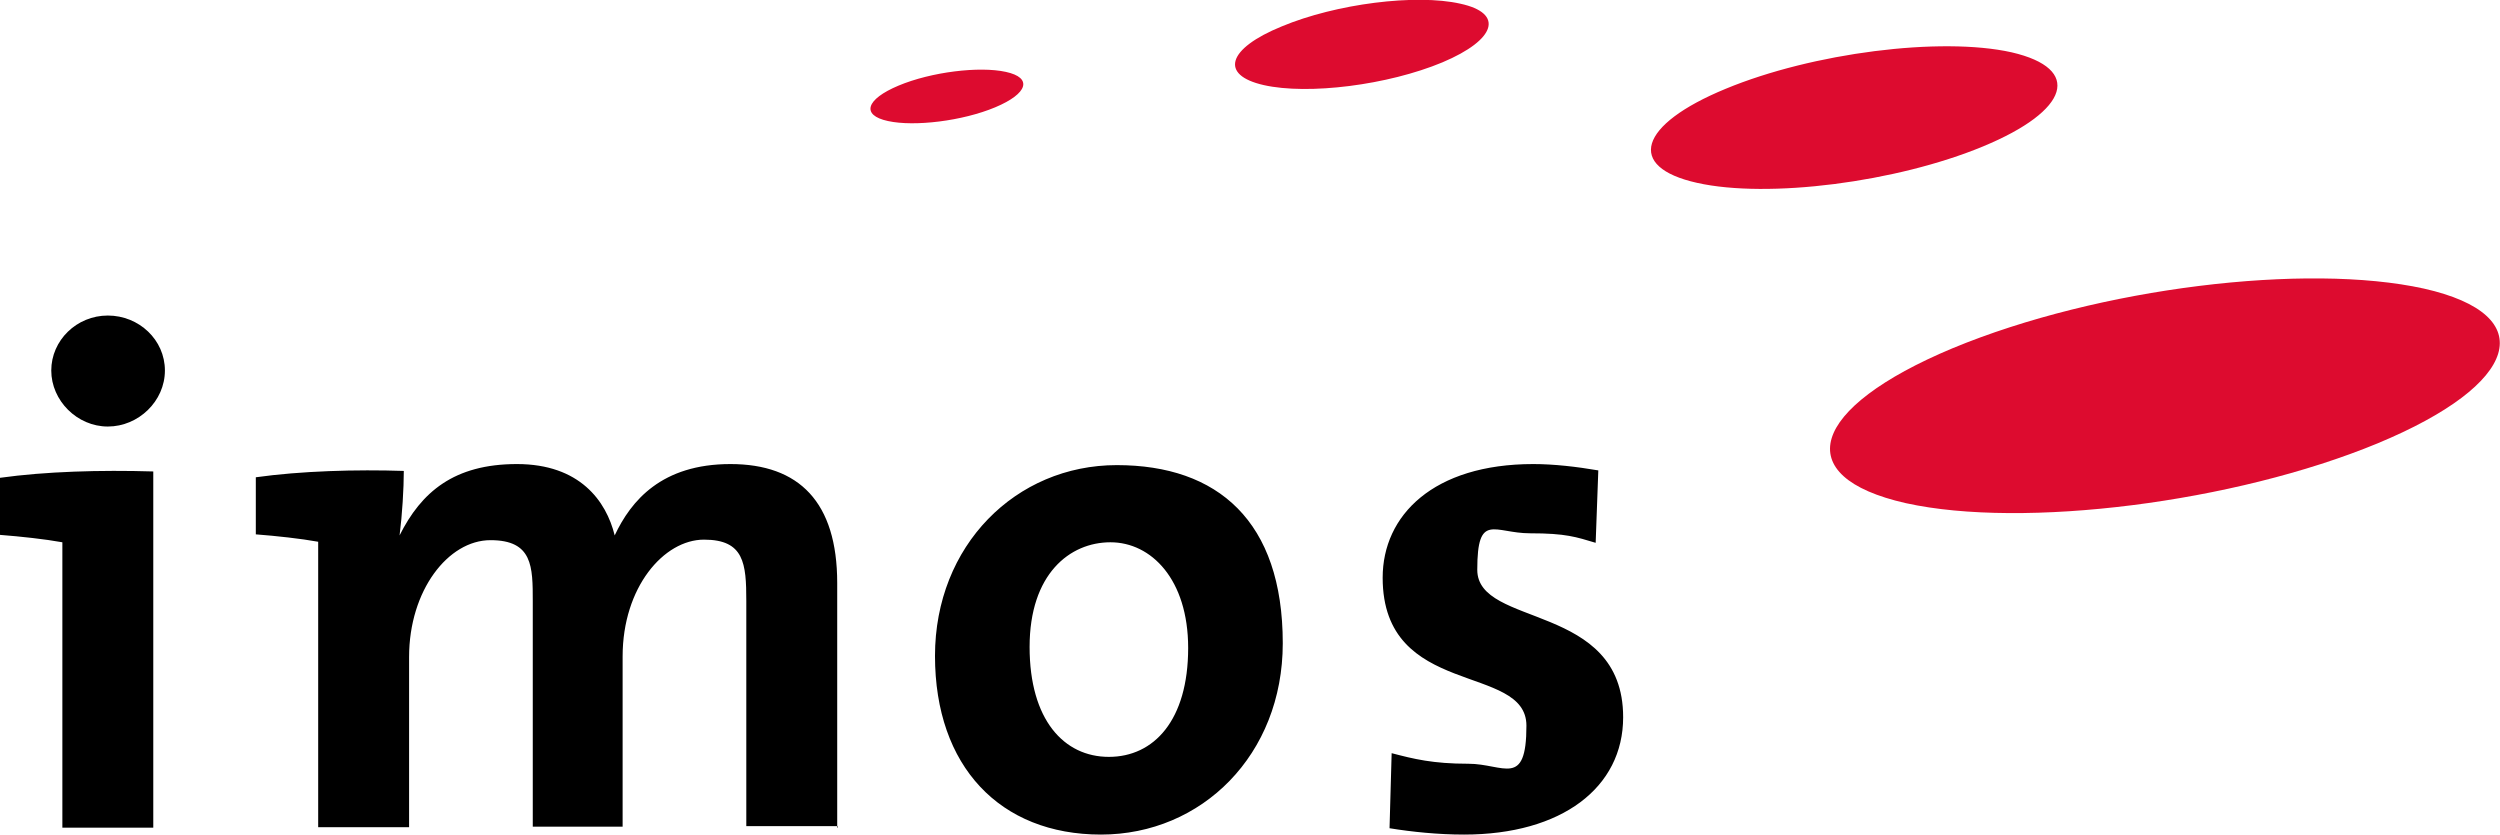 <?xml version="1.0" encoding="UTF-8"?>
<svg id="Layer_1" xmlns="http://www.w3.org/2000/svg" version="1.1" viewBox="0 0 473 157.9">
  <!-- Generator: Adobe Illustrator 29.5.0, SVG Export Plug-In . SVG Version: 2.1.0 Build 137)  -->
  <defs>
    <style>
      .st0 {
        fill: #dd0b2f;
      }
    </style>
  </defs>
  <path d="M31.2,70.1c0-5.8-4.9-10.4-10.8-10.4s-10.7,4.7-10.7,10.4,4.9,10.6,10.7,10.6,10.8-4.8,10.8-10.6ZM29,89.2c-10-.3-20.4,0-29,1.2v10.8c3.9.3,8.5.8,11.8,1.4v54h17.2v-67.4ZM158.4,156.6v-46.3c0-15.3-7.2-22.5-20.2-22.5s-18.8,6.9-21.9,13.5c-1.6-6.5-6.6-13.5-18.5-13.5s-18.1,5.3-22.2,13.5h0c.5-3.9.8-8.9.8-12.2-8.9-.3-19.5,0-28,1.2v10.8c3.9.3,8.5.8,11.8,1.4v54h17.2v-32.2c0-12.6,7.4-22.1,15.4-22.1s8,5,8,11.6v42.6h17v-32.2c0-13.1,7.8-22.1,15.4-22.1s8,4.5,8,11.6v42.6h17.3v.3h0ZM242.7,121.7c0-23.1-12.3-33.7-31.4-33.7s-34.4,15.2-34.4,36.1,12.3,33.8,31.4,33.8,34.4-15.1,34.4-36.2h0ZM224.8,122.6c0,13.7-6.5,20.6-15,20.6s-15-7-15-20.8,7.6-19.8,15.3-19.8,14.7,7,14.7,20h0ZM307.1,135.7c0-21.8-27.6-16.9-27.6-27.9s3.2-6.9,10-6.9,8.7.7,12.4,1.8l.5-13.7c-4.1-.7-8.4-1.2-12.3-1.2-18.9,0-28.5,9.7-28.5,21.5,0,22.9,27.2,16.1,27.2,28s-4.3,7.2-11,7.2-10.3-.9-14.5-2l-.4,14.2c4.3.7,9.2,1.2,14.1,1.2,18.5,0,30.1-8.9,30.1-22.2Z"/>
  <path class="st0" d="M449.8,83.9c-27.1,11.2-67,16.2-89.2,11.3-22.2-5-18.2-18,8.8-29.3,27.7-11.5,67-16.2,89.2-11.3,22.2,5,18.2,18.1-8.8,29.3ZM375.2,27.7c-16.4,6.8-40.7,9.9-54.1,6.9-13.5-3-11.1-11,5.4-17.8,16.4-6.8,40.7-9.9,54.1-6.9,13.4,3.1,11,11-5.4,17.8ZM272.9,11.8c-10.3,4.3-25.4,6.2-33.8,4.3-8.4-1.9-6.9-6.9,3.4-11.1,10.3-4.3,25.4-6.2,33.8-4.3,8.3,1.8,6.8,6.8-3.4,11.1ZM188.3,20.3c-6.2,2.6-15.3,3.7-20.3,2.6-5.1-1.1-4.2-4.1,2-6.7s15.3-3.7,20.3-2.6c5.1,1.1,4.2,4.1-2,6.7Z"/>
</svg>
